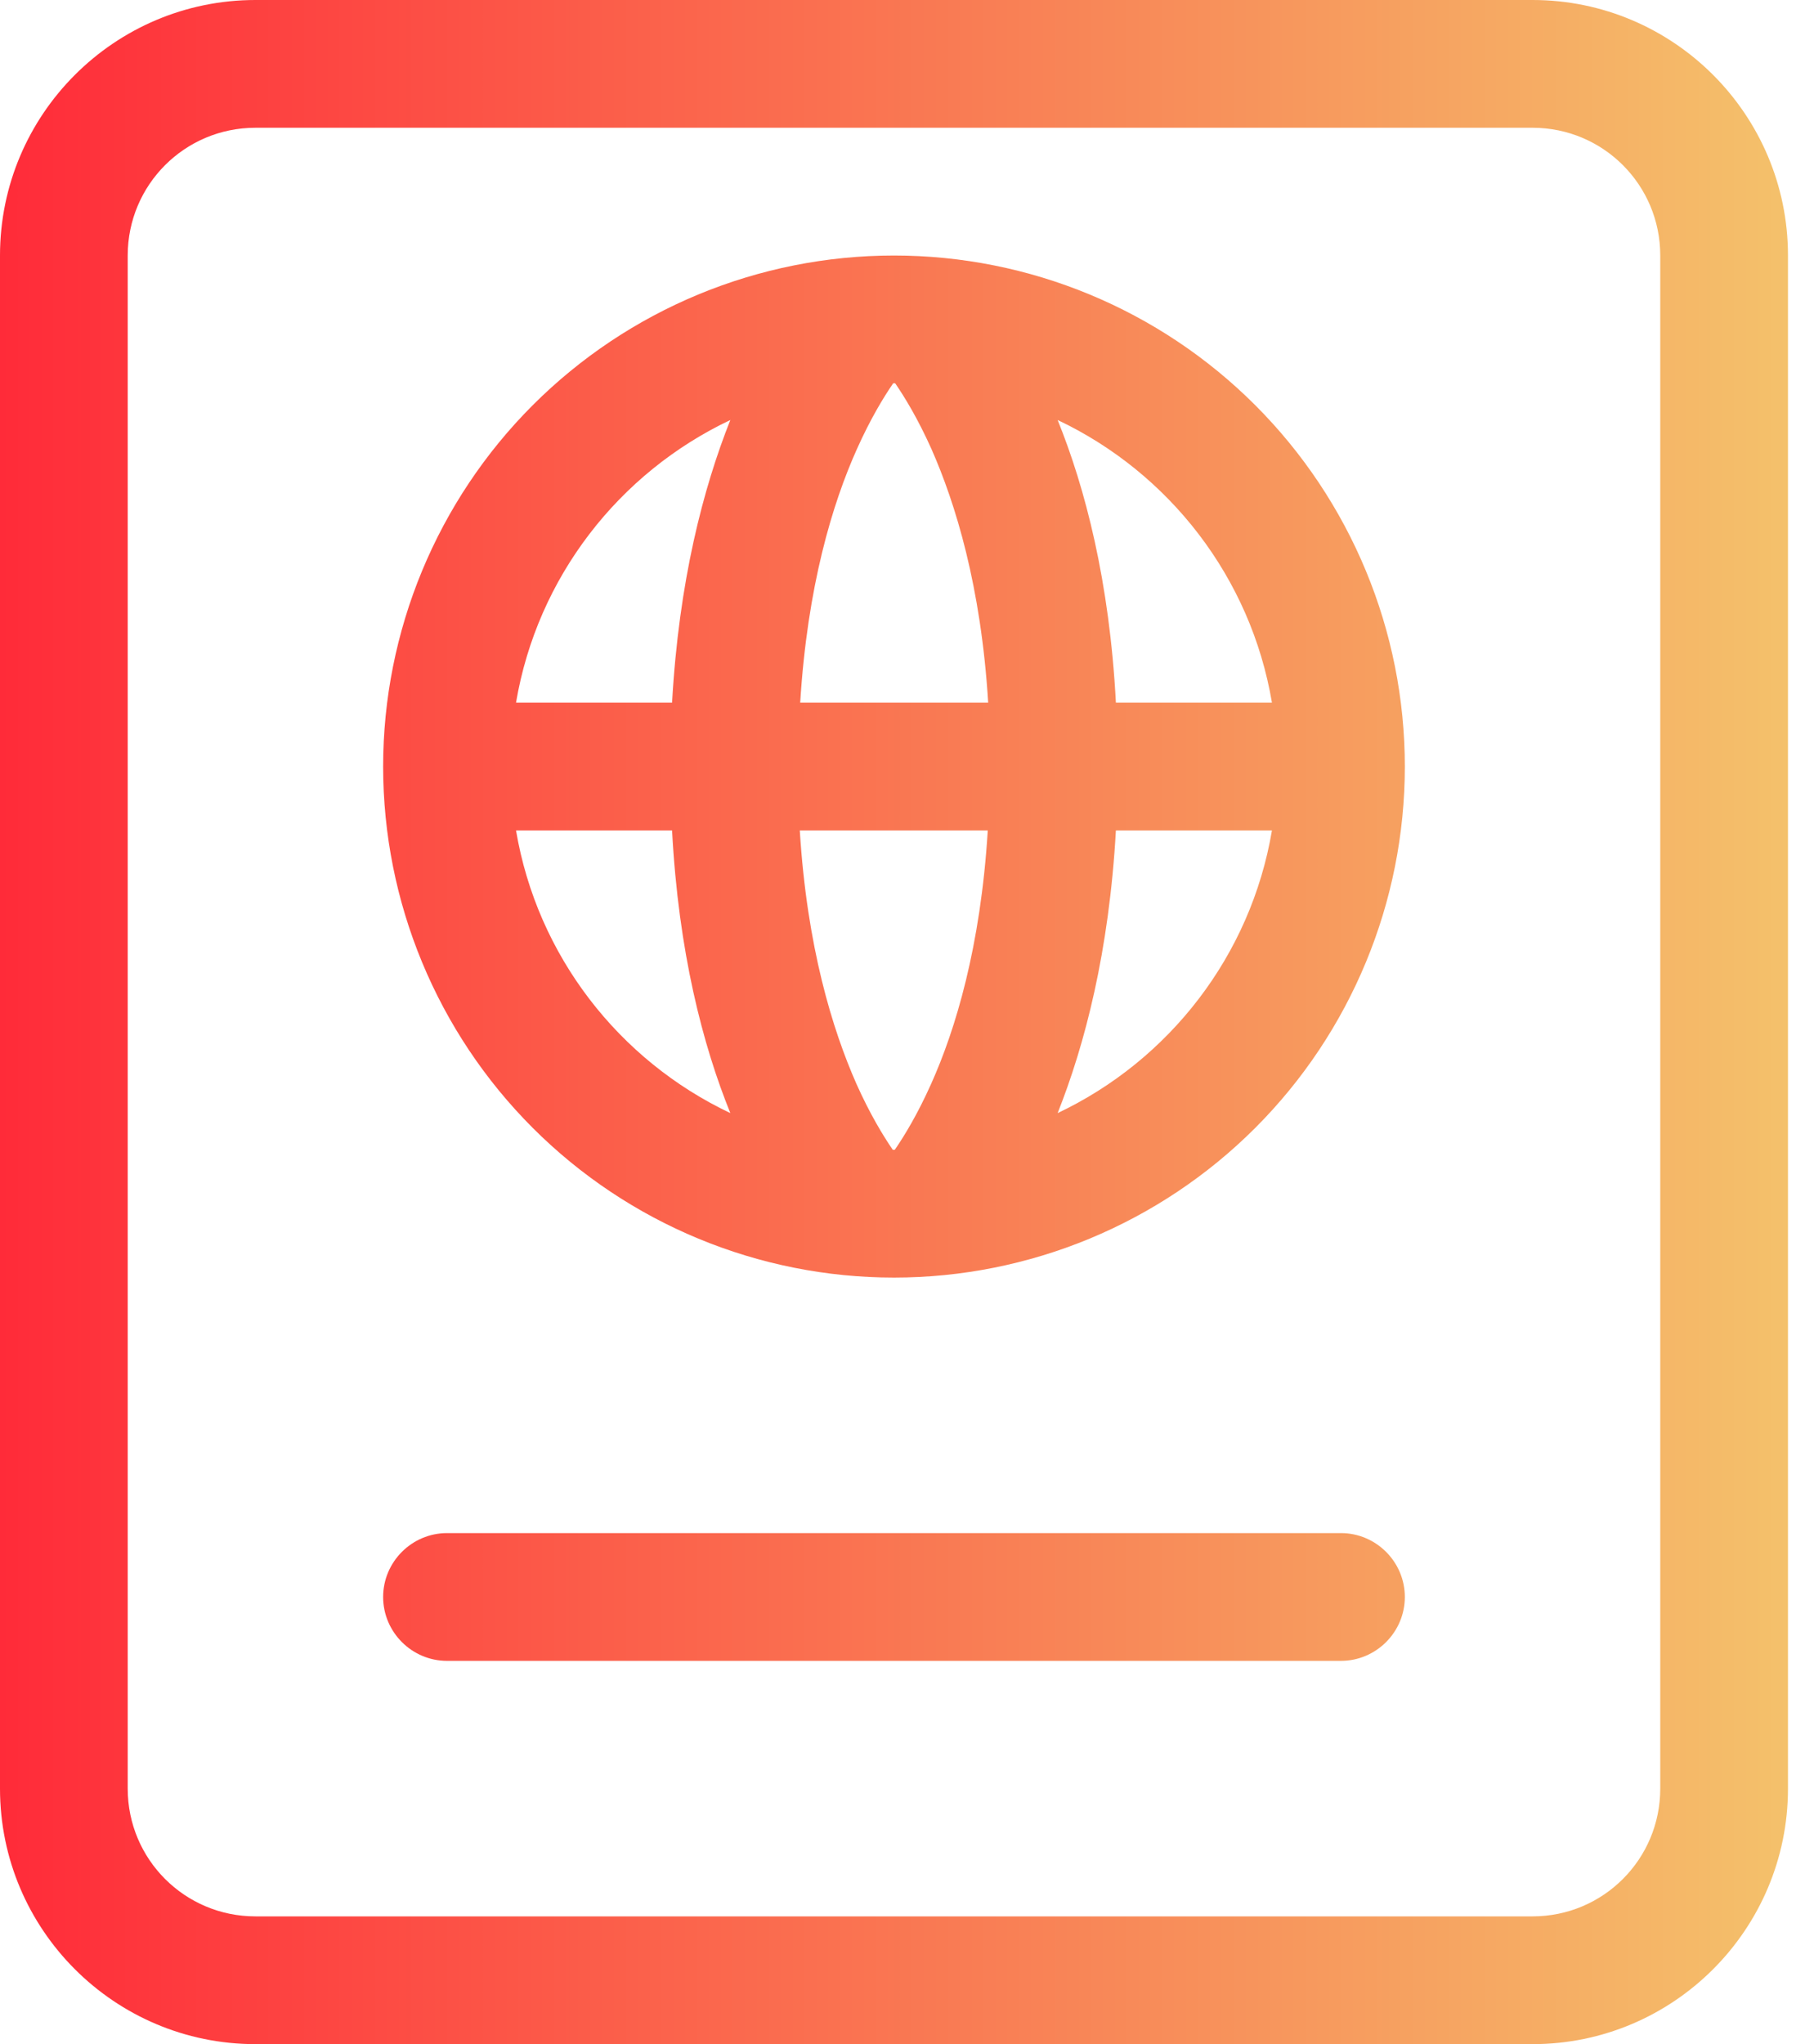 <svg width="53" height="60" viewBox="0 0 53 60" fill="none" xmlns="http://www.w3.org/2000/svg">
<g clip-path="url(#clip0_2585_1172)">
<path d="M45 3.75C47.074 3.75 48.75 5.426 48.75 7.5V52.5C48.75 54.574 47.074 56.25 45 56.25H7.5C5.426 56.25 3.75 54.574 3.75 52.5V7.5C3.75 5.426 5.426 3.75 7.5 3.75H45ZM7.5 0C3.363 0 0 3.363 0 7.5V52.5C0 56.637 3.363 60 7.5 60H45C49.137 60 52.5 56.637 52.5 52.5V7.5C52.5 3.363 49.137 0 45 0H7.5ZM11.25 46.875C11.25 47.906 12.094 48.75 13.125 48.75H39.375C40.406 48.75 41.25 47.906 41.25 46.875C41.25 45.844 40.406 45 39.375 45H13.125C12.094 45 11.25 45.844 11.25 46.875ZM15.152 24.375H19.734C19.922 27.938 20.637 30.68 21.445 32.672C18.176 31.125 15.773 28.055 15.152 24.375ZM26.25 33.75H26.215C25.934 33.34 25.547 32.707 25.148 31.816C24.445 30.223 23.695 27.797 23.484 24.375H29.004C28.793 27.797 28.055 30.223 27.34 31.816C26.941 32.707 26.555 33.34 26.273 33.75H26.238H26.25ZM37.348 24.375C36.727 28.055 34.324 31.125 31.055 32.672C31.852 30.668 32.566 27.938 32.766 24.375H37.348ZM37.348 20.625H32.766C32.578 17.062 31.863 14.32 31.055 12.328C34.324 13.875 36.727 16.945 37.348 20.625ZM26.25 11.25H26.285C26.566 11.66 26.953 12.293 27.352 13.184C28.055 14.777 28.805 17.203 29.016 20.625H23.496C23.707 17.203 24.445 14.777 25.16 13.184C25.559 12.293 25.945 11.66 26.227 11.25H26.262H26.25ZM15.152 20.625C15.773 16.945 18.176 13.875 21.445 12.328C20.648 14.332 19.934 17.062 19.734 20.625H15.152ZM26.25 37.5C30.228 37.5 34.044 35.92 36.857 33.107C39.67 30.294 41.25 26.478 41.25 22.5C41.25 18.522 39.67 14.706 36.857 11.893C34.044 9.08 30.228 7.5 26.25 7.5C22.272 7.5 18.456 9.08 15.643 11.893C12.83 14.706 11.25 18.522 11.25 22.5C11.25 26.478 12.83 30.294 15.643 33.107C18.456 35.92 22.272 37.5 26.25 37.5Z" fill="url(#paint0_linear_2585_1172)"/>
</g>
<defs>
<linearGradient id="paint0_linear_2585_1172" x1="0" y1="30" x2="52.5" y2="30" gradientUnits="userSpaceOnUse">
<stop stop-color="#FF2B39"/>
<stop offset="1" stop-color="#F4C16B"/>
</linearGradient>
<clipPath id="clip0_2585_1172">
<rect width="52.5" height="60" fill="white"/>
</clipPath>
</defs>
</svg>
